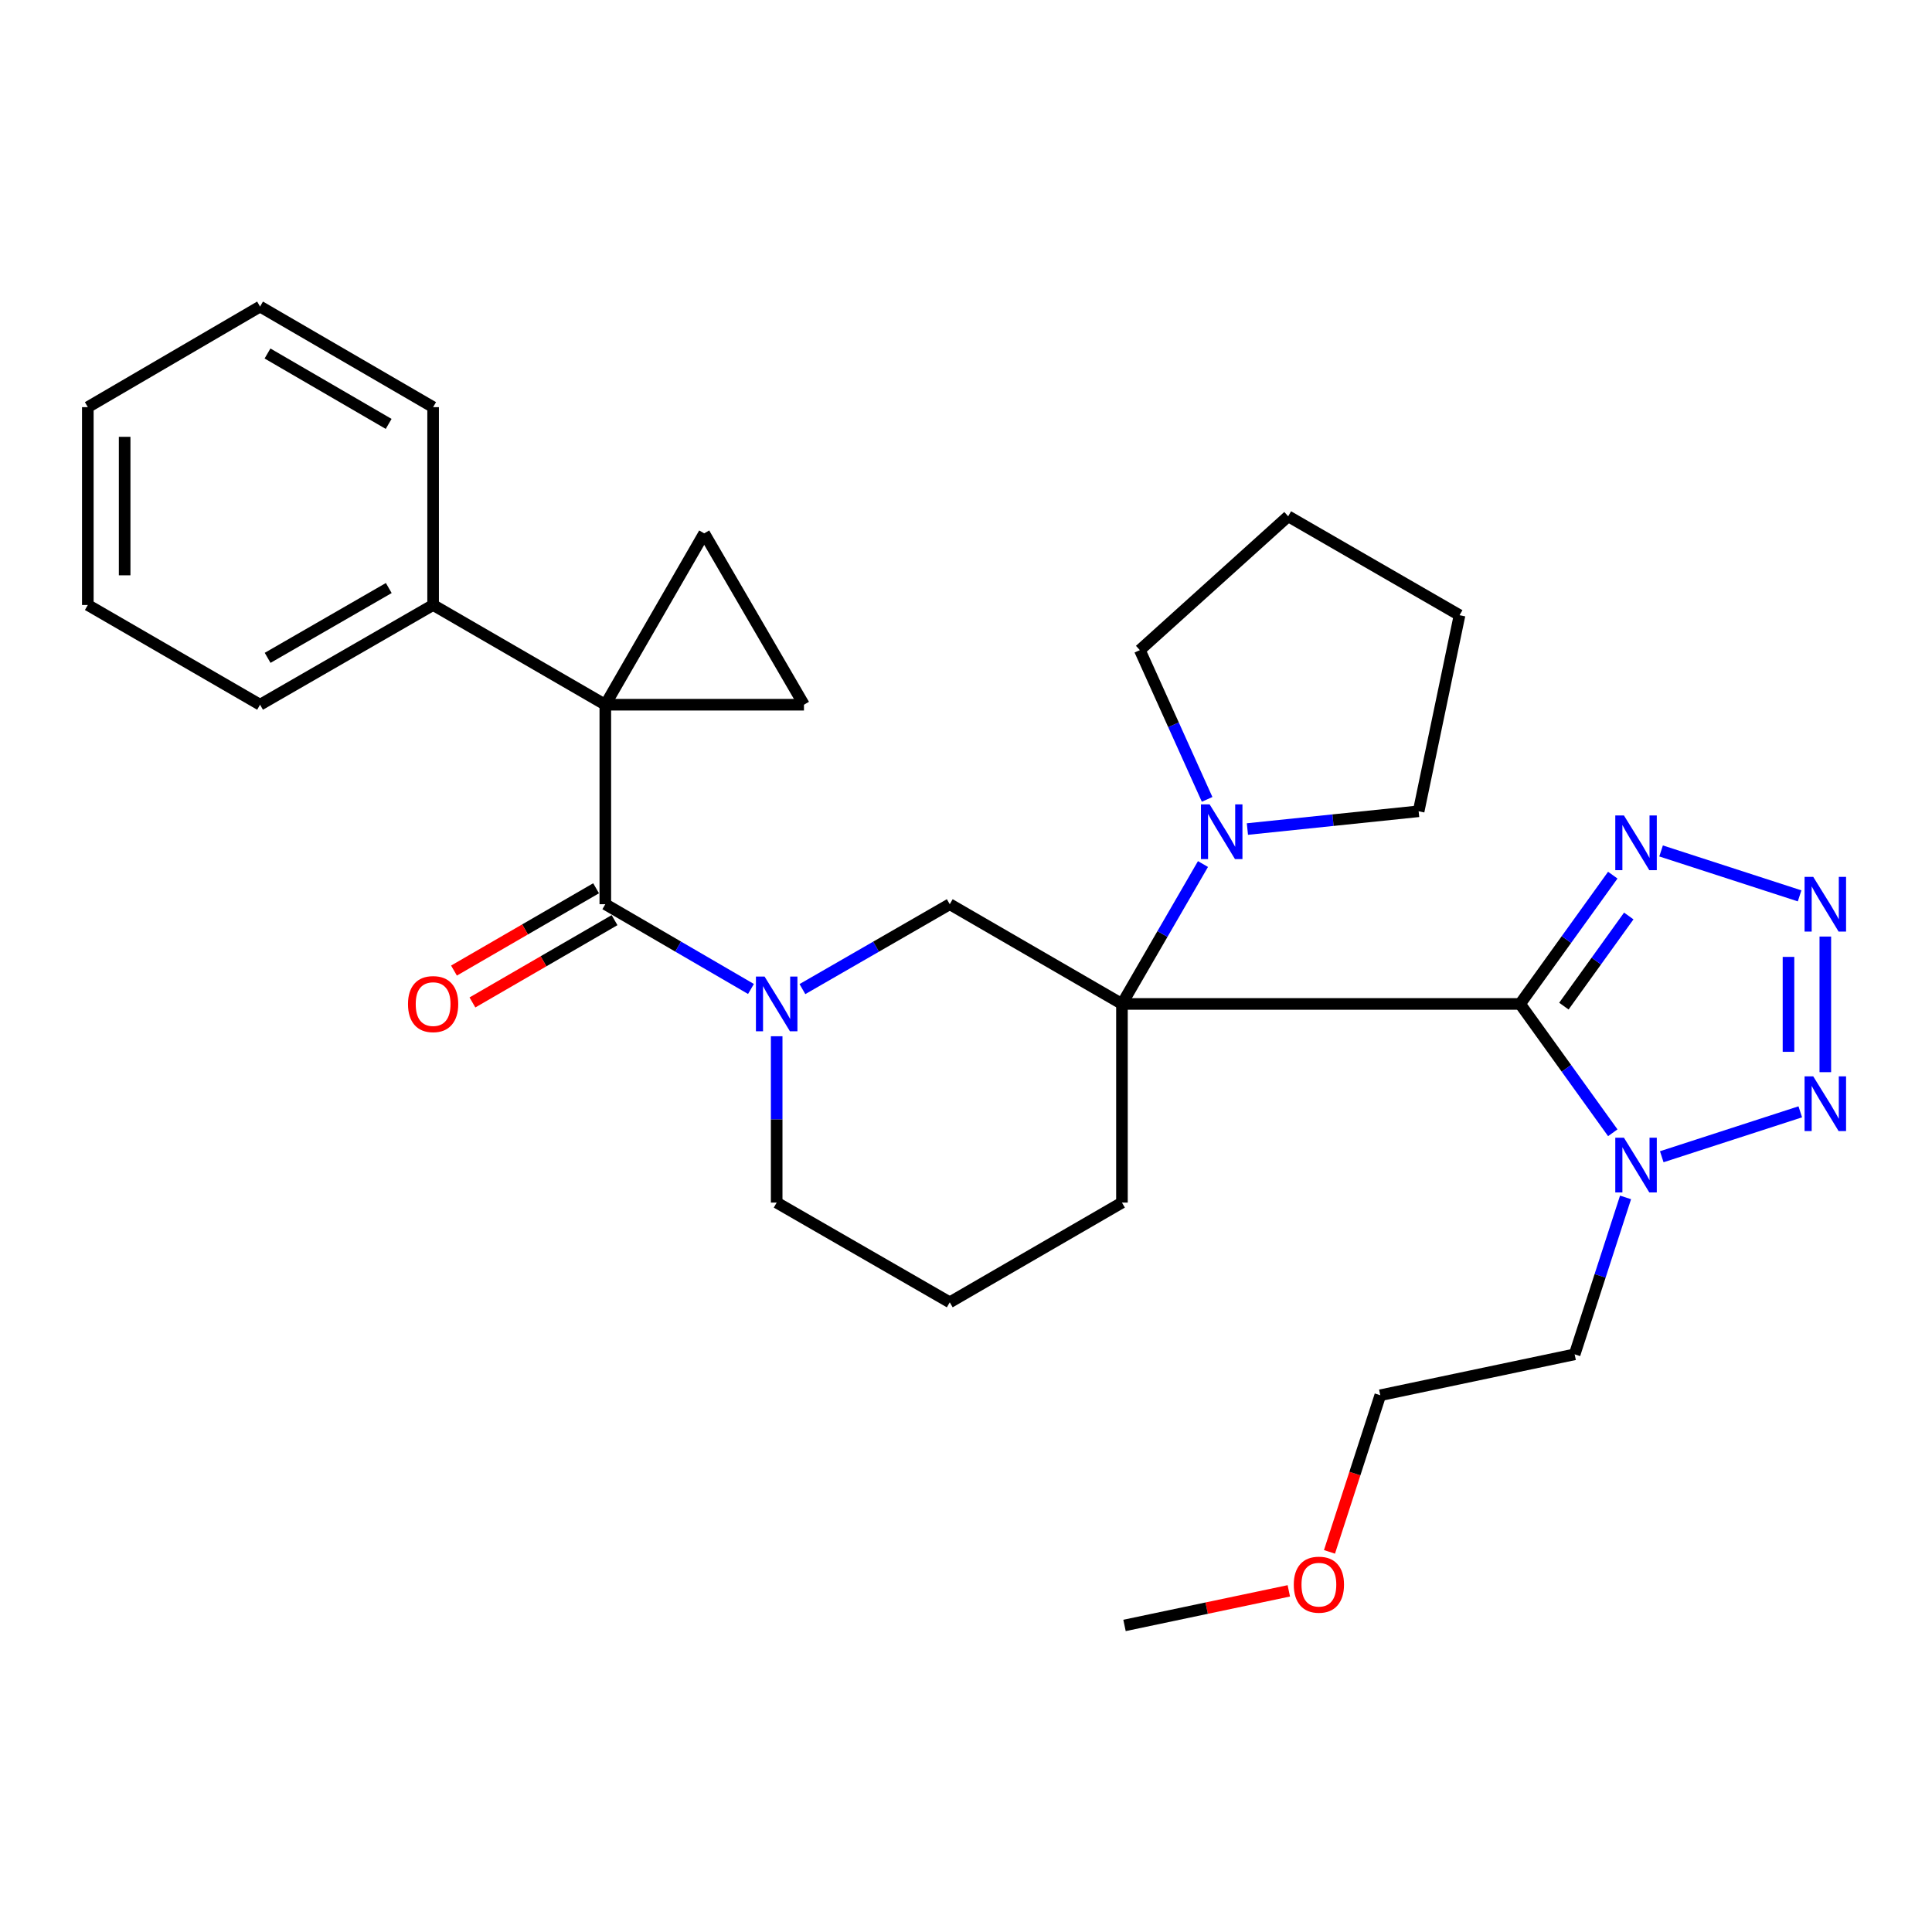 <?xml version='1.0' encoding='iso-8859-1'?>
<svg version='1.1' baseProfile='full'
              xmlns='http://www.w3.org/2000/svg'
                      xmlns:rdkit='http://www.rdkit.org/xml'
                      xmlns:xlink='http://www.w3.org/1999/xlink'
                  xml:space='preserve'
width='1000px' height='1000px' viewBox='0 0 1000 1000'>
<!-- END OF HEADER -->
<rect style='opacity:1.0;fill:#FFFFFF;stroke:none' width='1000' height='1000' x='0' y='0'> </rect>
<path class='bond-0' d='M 786.793,519.635 L 580.722,519.635' style='fill:none;fill-rule:evenodd;stroke:#000000;stroke-width:6px;stroke-linecap:butt;stroke-linejoin:miter;stroke-opacity:1' />
<path class='bond-2' d='M 786.793,519.635 L 810.783,552.976' style='fill:none;fill-rule:evenodd;stroke:#000000;stroke-width:6px;stroke-linecap:butt;stroke-linejoin:miter;stroke-opacity:1' />
<path class='bond-2' d='M 810.783,552.976 L 834.773,586.317' style='fill:none;fill-rule:evenodd;stroke:#0000FF;stroke-width:6px;stroke-linecap:butt;stroke-linejoin:miter;stroke-opacity:1' />
<path class='bond-5' d='M 786.793,519.635 L 810.782,486.304' style='fill:none;fill-rule:evenodd;stroke:#000000;stroke-width:6px;stroke-linecap:butt;stroke-linejoin:miter;stroke-opacity:1' />
<path class='bond-5' d='M 810.782,486.304 L 834.77,452.973' style='fill:none;fill-rule:evenodd;stroke:#0000FF;stroke-width:6px;stroke-linecap:butt;stroke-linejoin:miter;stroke-opacity:1' />
<path class='bond-5' d='M 809.462,520.771 L 826.254,497.44' style='fill:none;fill-rule:evenodd;stroke:#000000;stroke-width:6px;stroke-linecap:butt;stroke-linejoin:miter;stroke-opacity:1' />
<path class='bond-5' d='M 826.254,497.44 L 843.046,474.108' style='fill:none;fill-rule:evenodd;stroke:#0000FF;stroke-width:6px;stroke-linecap:butt;stroke-linejoin:miter;stroke-opacity:1' />
<path class='bond-8' d='M 580.722,519.635 L 491.592,468.017' style='fill:none;fill-rule:evenodd;stroke:#000000;stroke-width:6px;stroke-linecap:butt;stroke-linejoin:miter;stroke-opacity:1' />
<path class='bond-11' d='M 580.722,519.635 L 601.69,483.432' style='fill:none;fill-rule:evenodd;stroke:#000000;stroke-width:6px;stroke-linecap:butt;stroke-linejoin:miter;stroke-opacity:1' />
<path class='bond-11' d='M 601.69,483.432 L 622.658,447.23' style='fill:none;fill-rule:evenodd;stroke:#0000FF;stroke-width:6px;stroke-linecap:butt;stroke-linejoin:miter;stroke-opacity:1' />
<path class='bond-15' d='M 580.722,519.635 L 580.722,622.459' style='fill:none;fill-rule:evenodd;stroke:#000000;stroke-width:6px;stroke-linecap:butt;stroke-linejoin:miter;stroke-opacity:1' />
<path class='bond-1' d='M 313.311,364.759 L 313.311,468.017' style='fill:none;fill-rule:evenodd;stroke:#000000;stroke-width:6px;stroke-linecap:butt;stroke-linejoin:miter;stroke-opacity:1' />
<path class='bond-9' d='M 313.311,364.759 L 364.495,276.063' style='fill:none;fill-rule:evenodd;stroke:#000000;stroke-width:6px;stroke-linecap:butt;stroke-linejoin:miter;stroke-opacity:1' />
<path class='bond-10' d='M 313.311,364.759 L 416.124,364.759' style='fill:none;fill-rule:evenodd;stroke:#000000;stroke-width:6px;stroke-linecap:butt;stroke-linejoin:miter;stroke-opacity:1' />
<path class='bond-12' d='M 313.311,364.759 L 224.181,313.14' style='fill:none;fill-rule:evenodd;stroke:#000000;stroke-width:6px;stroke-linecap:butt;stroke-linejoin:miter;stroke-opacity:1' />
<path class='bond-7' d='M 860.125,598.728 L 931.818,575.479' style='fill:none;fill-rule:evenodd;stroke:#0000FF;stroke-width:6px;stroke-linecap:butt;stroke-linejoin:miter;stroke-opacity:1' />
<path class='bond-14' d='M 841.382,619.78 L 828.21,660.389' style='fill:none;fill-rule:evenodd;stroke:#0000FF;stroke-width:6px;stroke-linecap:butt;stroke-linejoin:miter;stroke-opacity:1' />
<path class='bond-14' d='M 828.21,660.389 L 815.038,700.998' style='fill:none;fill-rule:evenodd;stroke:#000000;stroke-width:6px;stroke-linecap:butt;stroke-linejoin:miter;stroke-opacity:1' />
<path class='bond-3' d='M 313.311,468.017 L 351.006,489.954' style='fill:none;fill-rule:evenodd;stroke:#000000;stroke-width:6px;stroke-linecap:butt;stroke-linejoin:miter;stroke-opacity:1' />
<path class='bond-3' d='M 351.006,489.954 L 388.701,511.891' style='fill:none;fill-rule:evenodd;stroke:#0000FF;stroke-width:6px;stroke-linecap:butt;stroke-linejoin:miter;stroke-opacity:1' />
<path class='bond-13' d='M 308.534,459.768 L 271.756,481.068' style='fill:none;fill-rule:evenodd;stroke:#000000;stroke-width:6px;stroke-linecap:butt;stroke-linejoin:miter;stroke-opacity:1' />
<path class='bond-13' d='M 271.756,481.068 L 234.979,502.367' style='fill:none;fill-rule:evenodd;stroke:#FF0000;stroke-width:6px;stroke-linecap:butt;stroke-linejoin:miter;stroke-opacity:1' />
<path class='bond-13' d='M 318.088,476.265 L 281.31,497.564' style='fill:none;fill-rule:evenodd;stroke:#000000;stroke-width:6px;stroke-linecap:butt;stroke-linejoin:miter;stroke-opacity:1' />
<path class='bond-13' d='M 281.31,497.564 L 244.532,518.863' style='fill:none;fill-rule:evenodd;stroke:#FF0000;stroke-width:6px;stroke-linecap:butt;stroke-linejoin:miter;stroke-opacity:1' />
<path class='bond-4' d='M 931.468,463.699 L 859.775,440.449' style='fill:none;fill-rule:evenodd;stroke:#0000FF;stroke-width:6px;stroke-linecap:butt;stroke-linejoin:miter;stroke-opacity:1' />
<path class='bond-30' d='M 944.783,484.758 L 944.783,554.951' style='fill:none;fill-rule:evenodd;stroke:#0000FF;stroke-width:6px;stroke-linecap:butt;stroke-linejoin:miter;stroke-opacity:1' />
<path class='bond-30' d='M 925.72,495.287 L 925.72,544.422' style='fill:none;fill-rule:evenodd;stroke:#0000FF;stroke-width:6px;stroke-linecap:butt;stroke-linejoin:miter;stroke-opacity:1' />
<path class='bond-6' d='M 415.331,511.957 L 453.462,489.987' style='fill:none;fill-rule:evenodd;stroke:#0000FF;stroke-width:6px;stroke-linecap:butt;stroke-linejoin:miter;stroke-opacity:1' />
<path class='bond-6' d='M 453.462,489.987 L 491.592,468.017' style='fill:none;fill-rule:evenodd;stroke:#000000;stroke-width:6px;stroke-linecap:butt;stroke-linejoin:miter;stroke-opacity:1' />
<path class='bond-31' d='M 402.007,536.365 L 402.007,579.412' style='fill:none;fill-rule:evenodd;stroke:#0000FF;stroke-width:6px;stroke-linecap:butt;stroke-linejoin:miter;stroke-opacity:1' />
<path class='bond-31' d='M 402.007,579.412 L 402.007,622.459' style='fill:none;fill-rule:evenodd;stroke:#000000;stroke-width:6px;stroke-linecap:butt;stroke-linejoin:miter;stroke-opacity:1' />
<path class='bond-33' d='M 364.495,276.063 L 416.124,364.759' style='fill:none;fill-rule:evenodd;stroke:#000000;stroke-width:6px;stroke-linecap:butt;stroke-linejoin:miter;stroke-opacity:1' />
<path class='bond-17' d='M 645.653,429.114 L 689.969,424.514' style='fill:none;fill-rule:evenodd;stroke:#0000FF;stroke-width:6px;stroke-linecap:butt;stroke-linejoin:miter;stroke-opacity:1' />
<path class='bond-17' d='M 689.969,424.514 L 734.285,419.914' style='fill:none;fill-rule:evenodd;stroke:#000000;stroke-width:6px;stroke-linecap:butt;stroke-linejoin:miter;stroke-opacity:1' />
<path class='bond-18' d='M 624.806,413.757 L 607.392,375.13' style='fill:none;fill-rule:evenodd;stroke:#0000FF;stroke-width:6px;stroke-linecap:butt;stroke-linejoin:miter;stroke-opacity:1' />
<path class='bond-18' d='M 607.392,375.13 L 589.978,336.503' style='fill:none;fill-rule:evenodd;stroke:#000000;stroke-width:6px;stroke-linecap:butt;stroke-linejoin:miter;stroke-opacity:1' />
<path class='bond-22' d='M 224.181,313.14 L 134.606,364.759' style='fill:none;fill-rule:evenodd;stroke:#000000;stroke-width:6px;stroke-linecap:butt;stroke-linejoin:miter;stroke-opacity:1' />
<path class='bond-22' d='M 201.226,304.366 L 138.524,340.499' style='fill:none;fill-rule:evenodd;stroke:#000000;stroke-width:6px;stroke-linecap:butt;stroke-linejoin:miter;stroke-opacity:1' />
<path class='bond-23' d='M 224.181,313.14 L 224.181,210.74' style='fill:none;fill-rule:evenodd;stroke:#000000;stroke-width:6px;stroke-linecap:butt;stroke-linejoin:miter;stroke-opacity:1' />
<path class='bond-21' d='M 815.038,700.998 L 714.428,722.179' style='fill:none;fill-rule:evenodd;stroke:#000000;stroke-width:6px;stroke-linecap:butt;stroke-linejoin:miter;stroke-opacity:1' />
<path class='bond-19' d='M 580.722,622.459 L 491.592,674.077' style='fill:none;fill-rule:evenodd;stroke:#000000;stroke-width:6px;stroke-linecap:butt;stroke-linejoin:miter;stroke-opacity:1' />
<path class='bond-16' d='M 402.007,622.459 L 491.592,674.077' style='fill:none;fill-rule:evenodd;stroke:#000000;stroke-width:6px;stroke-linecap:butt;stroke-linejoin:miter;stroke-opacity:1' />
<path class='bond-26' d='M 734.285,419.914 L 755.456,318.425' style='fill:none;fill-rule:evenodd;stroke:#000000;stroke-width:6px;stroke-linecap:butt;stroke-linejoin:miter;stroke-opacity:1' />
<path class='bond-25' d='M 589.978,336.503 L 666.76,267.23' style='fill:none;fill-rule:evenodd;stroke:#000000;stroke-width:6px;stroke-linecap:butt;stroke-linejoin:miter;stroke-opacity:1' />
<path class='bond-20' d='M 688.136,803.247 L 701.282,762.713' style='fill:none;fill-rule:evenodd;stroke:#FF0000;stroke-width:6px;stroke-linecap:butt;stroke-linejoin:miter;stroke-opacity:1' />
<path class='bond-20' d='M 701.282,762.713 L 714.428,722.179' style='fill:none;fill-rule:evenodd;stroke:#000000;stroke-width:6px;stroke-linecap:butt;stroke-linejoin:miter;stroke-opacity:1' />
<path class='bond-24' d='M 667.086,823.42 L 624.566,832.371' style='fill:none;fill-rule:evenodd;stroke:#FF0000;stroke-width:6px;stroke-linecap:butt;stroke-linejoin:miter;stroke-opacity:1' />
<path class='bond-24' d='M 624.566,832.371 L 582.046,841.323' style='fill:none;fill-rule:evenodd;stroke:#000000;stroke-width:6px;stroke-linecap:butt;stroke-linejoin:miter;stroke-opacity:1' />
<path class='bond-27' d='M 134.606,364.759 L 45.455,313.14' style='fill:none;fill-rule:evenodd;stroke:#000000;stroke-width:6px;stroke-linecap:butt;stroke-linejoin:miter;stroke-opacity:1' />
<path class='bond-28' d='M 224.181,210.74 L 134.606,158.677' style='fill:none;fill-rule:evenodd;stroke:#000000;stroke-width:6px;stroke-linecap:butt;stroke-linejoin:miter;stroke-opacity:1' />
<path class='bond-28' d='M 201.165,219.412 L 138.463,182.968' style='fill:none;fill-rule:evenodd;stroke:#000000;stroke-width:6px;stroke-linecap:butt;stroke-linejoin:miter;stroke-opacity:1' />
<path class='bond-32' d='M 666.76,267.23 L 755.456,318.425' style='fill:none;fill-rule:evenodd;stroke:#000000;stroke-width:6px;stroke-linecap:butt;stroke-linejoin:miter;stroke-opacity:1' />
<path class='bond-34' d='M 45.455,313.14 L 45.455,210.74' style='fill:none;fill-rule:evenodd;stroke:#000000;stroke-width:6px;stroke-linecap:butt;stroke-linejoin:miter;stroke-opacity:1' />
<path class='bond-34' d='M 64.517,297.78 L 64.517,226.1' style='fill:none;fill-rule:evenodd;stroke:#000000;stroke-width:6px;stroke-linecap:butt;stroke-linejoin:miter;stroke-opacity:1' />
<path class='bond-29' d='M 134.606,158.677 L 45.455,210.74' style='fill:none;fill-rule:evenodd;stroke:#000000;stroke-width:6px;stroke-linecap:butt;stroke-linejoin:miter;stroke-opacity:1' />
<path  class='atom-3' d='M 840.55 588.886
L 849.83 603.886
Q 850.75 605.366, 852.23 608.046
Q 853.71 610.726, 853.79 610.886
L 853.79 588.886
L 857.55 588.886
L 857.55 617.206
L 853.67 617.206
L 843.71 600.806
Q 842.55 598.886, 841.31 596.686
Q 840.11 594.486, 839.75 593.806
L 839.75 617.206
L 836.07 617.206
L 836.07 588.886
L 840.55 588.886
' fill='#0000FF'/>
<path  class='atom-5' d='M 938.523 453.857
L 947.803 468.857
Q 948.723 470.337, 950.203 473.017
Q 951.683 475.697, 951.763 475.857
L 951.763 453.857
L 955.523 453.857
L 955.523 482.177
L 951.643 482.177
L 941.683 465.777
Q 940.523 463.857, 939.283 461.657
Q 938.083 459.457, 937.723 458.777
L 937.723 482.177
L 934.043 482.177
L 934.043 453.857
L 938.523 453.857
' fill='#0000FF'/>
<path  class='atom-6' d='M 840.55 422.085
L 849.83 437.085
Q 850.75 438.565, 852.23 441.245
Q 853.71 443.925, 853.79 444.085
L 853.79 422.085
L 857.55 422.085
L 857.55 450.405
L 853.67 450.405
L 843.71 434.005
Q 842.55 432.085, 841.31 429.885
Q 840.11 427.685, 839.75 427.005
L 839.75 450.405
L 836.07 450.405
L 836.07 422.085
L 840.55 422.085
' fill='#0000FF'/>
<path  class='atom-7' d='M 395.747 505.475
L 405.027 520.475
Q 405.947 521.955, 407.427 524.635
Q 408.907 527.315, 408.987 527.475
L 408.987 505.475
L 412.747 505.475
L 412.747 533.795
L 408.867 533.795
L 398.907 517.395
Q 397.747 515.475, 396.507 513.275
Q 395.307 511.075, 394.947 510.395
L 394.947 533.795
L 391.267 533.795
L 391.267 505.475
L 395.747 505.475
' fill='#0000FF'/>
<path  class='atom-8' d='M 938.523 557.114
L 947.803 572.114
Q 948.723 573.594, 950.203 576.274
Q 951.683 578.954, 951.763 579.114
L 951.763 557.114
L 955.523 557.114
L 955.523 585.434
L 951.643 585.434
L 941.683 569.034
Q 940.523 567.114, 939.283 564.914
Q 938.083 562.714, 937.723 562.034
L 937.723 585.434
L 934.043 585.434
L 934.043 557.114
L 938.523 557.114
' fill='#0000FF'/>
<path  class='atom-12' d='M 626.091 416.334
L 635.371 431.334
Q 636.291 432.814, 637.771 435.494
Q 639.251 438.174, 639.331 438.334
L 639.331 416.334
L 643.091 416.334
L 643.091 444.654
L 639.211 444.654
L 629.251 428.254
Q 628.091 426.334, 626.851 424.134
Q 625.651 421.934, 625.291 421.254
L 625.291 444.654
L 621.611 444.654
L 621.611 416.334
L 626.091 416.334
' fill='#0000FF'/>
<path  class='atom-14' d='M 211.181 519.715
Q 211.181 512.915, 214.541 509.115
Q 217.901 505.315, 224.181 505.315
Q 230.461 505.315, 233.821 509.115
Q 237.181 512.915, 237.181 519.715
Q 237.181 526.595, 233.781 530.515
Q 230.381 534.395, 224.181 534.395
Q 217.941 534.395, 214.541 530.515
Q 211.181 526.635, 211.181 519.715
M 224.181 531.195
Q 228.501 531.195, 230.821 528.315
Q 233.181 525.395, 233.181 519.715
Q 233.181 514.155, 230.821 511.355
Q 228.501 508.515, 224.181 508.515
Q 219.861 508.515, 217.501 511.315
Q 215.181 514.115, 215.181 519.715
Q 215.181 525.435, 217.501 528.315
Q 219.861 531.195, 224.181 531.195
' fill='#FF0000'/>
<path  class='atom-21' d='M 669.656 820.222
Q 669.656 813.422, 673.016 809.622
Q 676.376 805.822, 682.656 805.822
Q 688.936 805.822, 692.296 809.622
Q 695.656 813.422, 695.656 820.222
Q 695.656 827.102, 692.256 831.022
Q 688.856 834.902, 682.656 834.902
Q 676.416 834.902, 673.016 831.022
Q 669.656 827.142, 669.656 820.222
M 682.656 831.702
Q 686.976 831.702, 689.296 828.822
Q 691.656 825.902, 691.656 820.222
Q 691.656 814.662, 689.296 811.862
Q 686.976 809.022, 682.656 809.022
Q 678.336 809.022, 675.976 811.822
Q 673.656 814.622, 673.656 820.222
Q 673.656 825.942, 675.976 828.822
Q 678.336 831.702, 682.656 831.702
' fill='#FF0000'/>
</svg>
